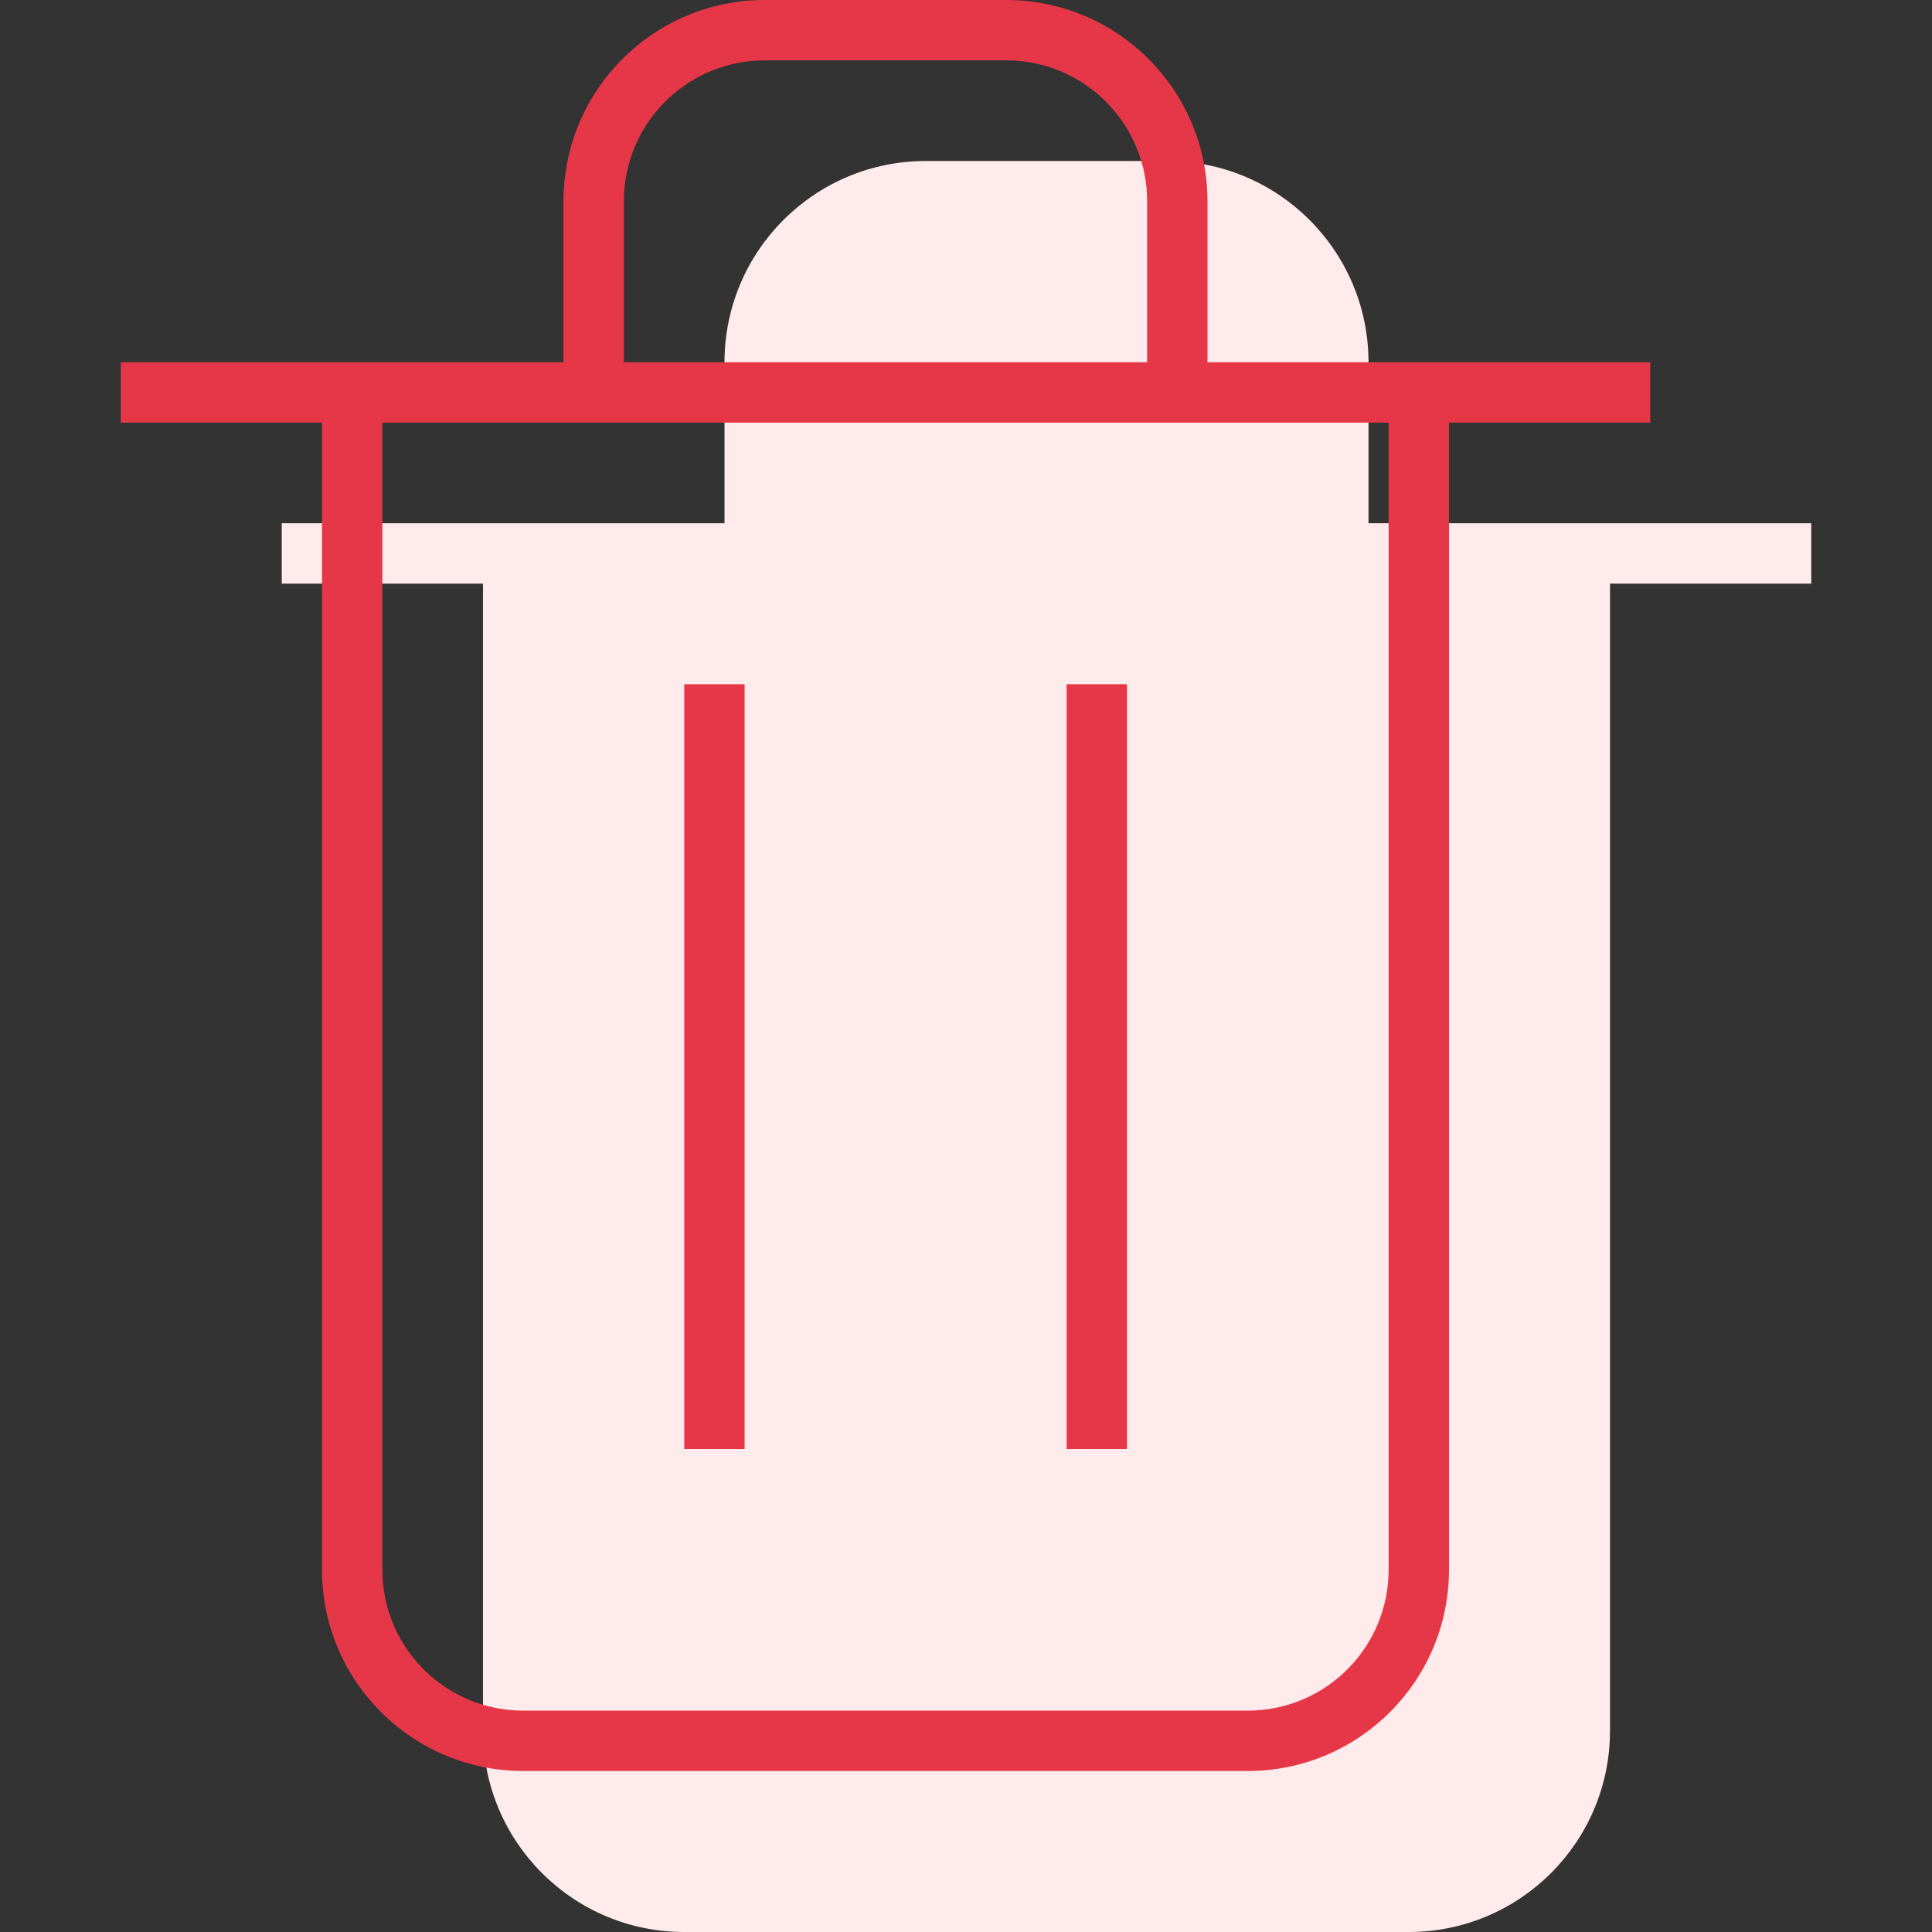 <?xml version="1.0" encoding="UTF-8"?>
<svg width="48px" height="48px" viewBox="0 0 48 48" version="1.1" xmlns="http://www.w3.org/2000/svg" xmlns:xlink="http://www.w3.org/1999/xlink">
    <rect x="0" y="0" width="48" height="48" fill="#333333" stroke="none"/>
    <title>Icons/48px/Outline/Trash</title>
    <g id="Icons/48px/Outline/Trash" stroke="none" fill="none" fill-rule="evenodd">
        <path d="M29,4 C31.761,4 34,6.239 34,9 L34,13 L45,13 L45,14.5 L40,14.5 L40,43 C40,45.761 37.761,48 35,48 L17,48 C14.239,48 12,45.761 12,43 L12,14.5 L7,14.5 L7,13 L18,13 L18,9 C18,6.239 20.239,4 23,4 L29,4 Z" id="Combined-Shape" fill="#FFEBEB"></path>
        <path d="M25,0 C27.761,0 30,2.239 30,5 L30,9 L41,9 L41,10.5 L36,10.5 L36,39 C36,41.761 33.761,44 31,44 L13,44 C10.239,44 8,41.761 8,39 L8,10.5 L3,10.5 L3,9 L14,9 L14,5 C14,2.239 16.239,0 19,0 L25,0 Z M34.5,10.5 L9.5,10.5 L9.5,39 C9.5,40.869 10.964,42.395 12.808,42.495 L13,42.5 L31,42.5 C32.869,42.5 34.395,41.036 34.495,39.192 L34.5,39 L34.5,10.5 Z M18.5,17 L18.5,36 L17,36 L17,17 L18.5,17 Z M28,17 L28,36 L26.5,36 L26.5,17 L28,17 Z M25,1.5 L19,1.5 C17.131,1.5 15.605,2.964 15.505,4.808 L15.5,5 L15.5,9 L28.5,9 L28.5,5 C28.5,3.131 27.036,1.605 25.192,1.505 L25,1.5 Z" id="Combined-Shape" fill="#E63748"></path>
    </g>
</svg>